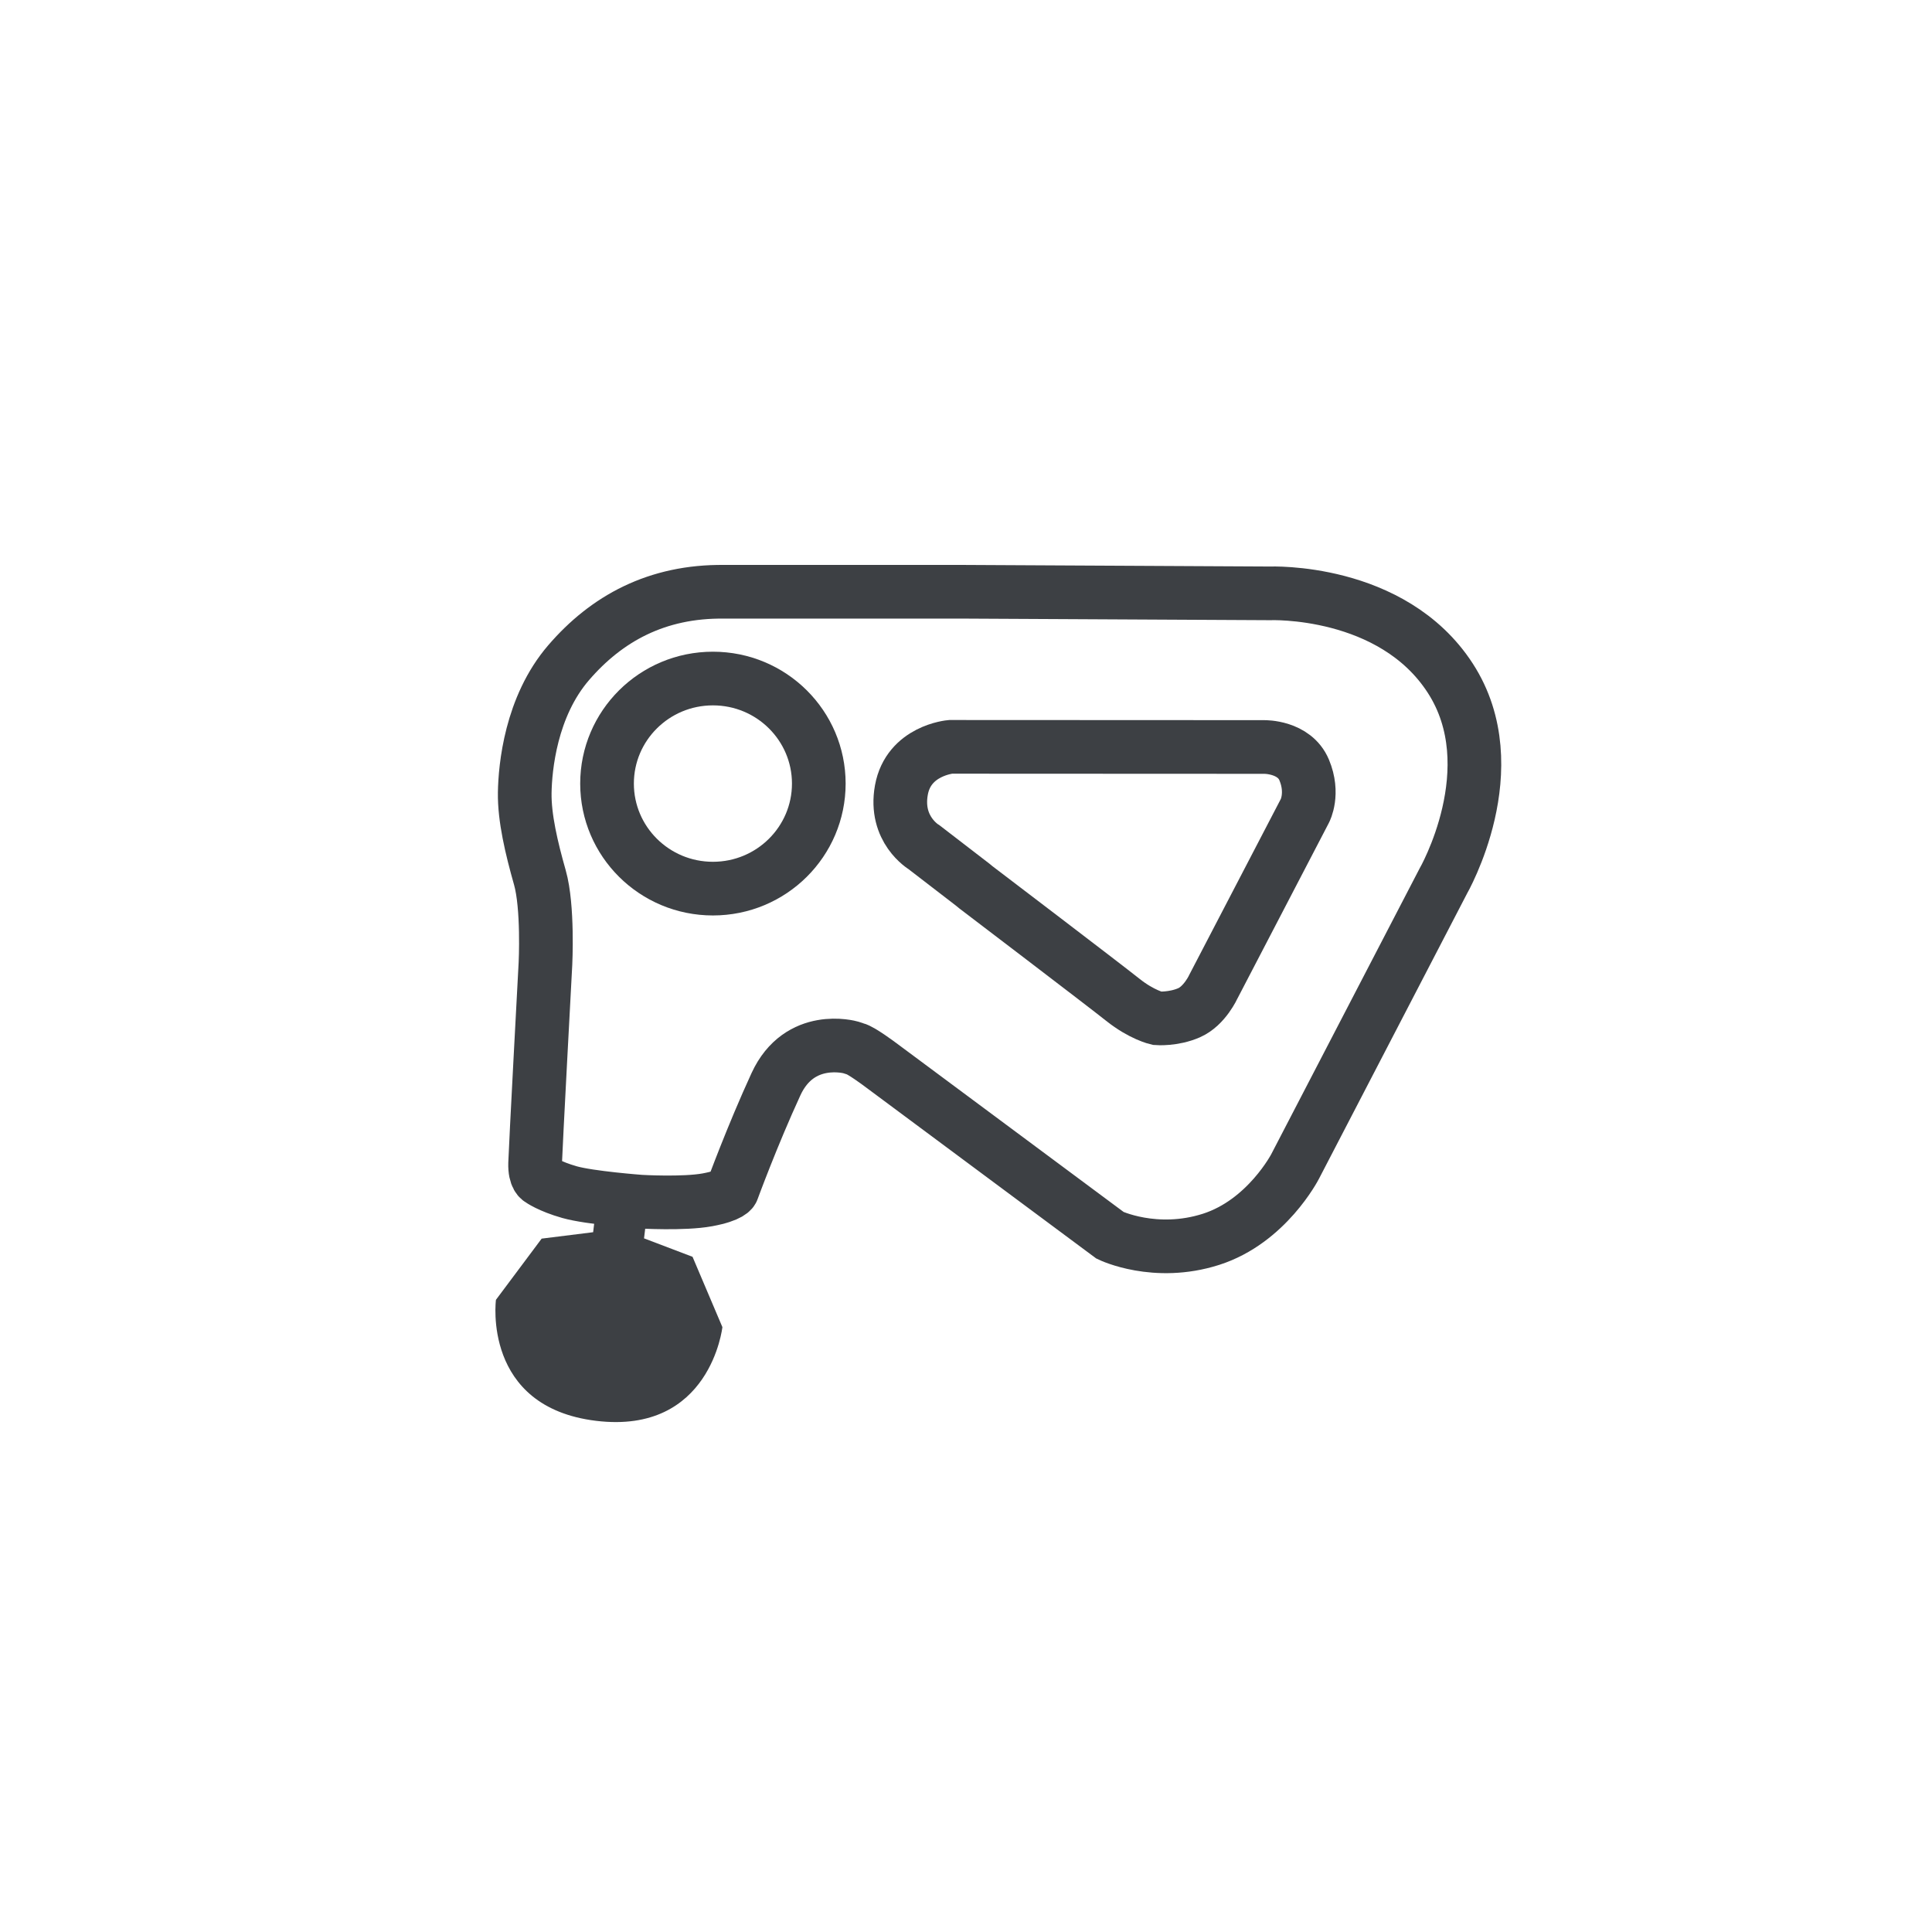<svg xmlns="http://www.w3.org/2000/svg" fill="none" viewBox="0 0 100 100" height="100" width="100">
<rect fill="white" height="100" width="100"></rect>
<path stroke-miterlimit="10" stroke-width="2.778" stroke="#3D4044" d="M65.715 30.712L49.946 30.63H37.479C33.99 30.589 31.39 32.025 29.431 34.302C27.47 36.578 27.181 39.727 27.16 41.03C27.14 42.332 27.511 43.891 27.944 45.419C28.378 46.947 28.233 49.87 28.233 49.87C28.233 49.87 27.717 59.49 27.697 60.219C27.676 60.947 27.955 61.06 27.955 61.06C27.955 61.06 28.43 61.408 29.482 61.706C30.535 62.003 33.156 62.198 33.156 62.198C33.156 62.198 35.388 62.328 36.613 62.103C37.838 61.877 37.906 61.597 37.906 61.597C37.906 61.597 38.938 58.78 40.163 56.12C41.388 53.461 44.03 54.213 44.03 54.213L44.264 54.288C44.566 54.356 45.543 55.088 45.543 55.088L57.46 63.942C57.46 63.942 59.792 65.07 62.682 64.147C65.572 63.224 67.037 60.372 67.037 60.372L74.694 45.624C74.694 45.624 78.08 39.758 75.066 35.102C72.052 30.445 65.715 30.712 65.715 30.712Z"></path>
<path stroke-miterlimit="10" stroke-width="2.778" stroke="#3D4044" d="M65.44 38.664L49.945 38.657L49.704 38.656H49.202C49.202 38.656 47.028 38.841 46.656 40.892C46.285 42.943 47.824 43.849 47.824 43.849L50.36 45.801L50.51 45.925C50.51 45.925 57.142 50.971 58.119 51.751C59.096 52.53 59.894 52.708 59.894 52.708C59.894 52.708 60.734 52.775 61.546 52.42C62.358 52.065 62.812 51.053 62.812 51.053L67.546 41.959C67.546 41.959 68.014 41.071 67.504 39.854C66.995 38.636 65.44 38.664 65.44 38.664Z"></path>
<path stroke-miterlimit="10" stroke-width="2.778" stroke="#3D4044" d="M42.381 40.558C42.381 43.553 39.935 45.995 36.901 45.995C33.866 45.995 31.42 43.553 31.42 40.558C31.42 37.563 33.866 35.121 36.901 35.121C39.935 35.121 42.381 37.563 42.381 40.558Z"></path>
<path fill="#3D4044" d="M33.335 64.097L33.507 62.671L33.502 62.67L30.873 62.353L30.701 63.779L28.036 64.111L25.67 67.278C25.67 67.278 24.944 72.83 30.86 73.543C36.776 74.257 37.391 68.691 37.391 68.691L35.846 65.052L33.335 64.097Z"></path>
</svg>
